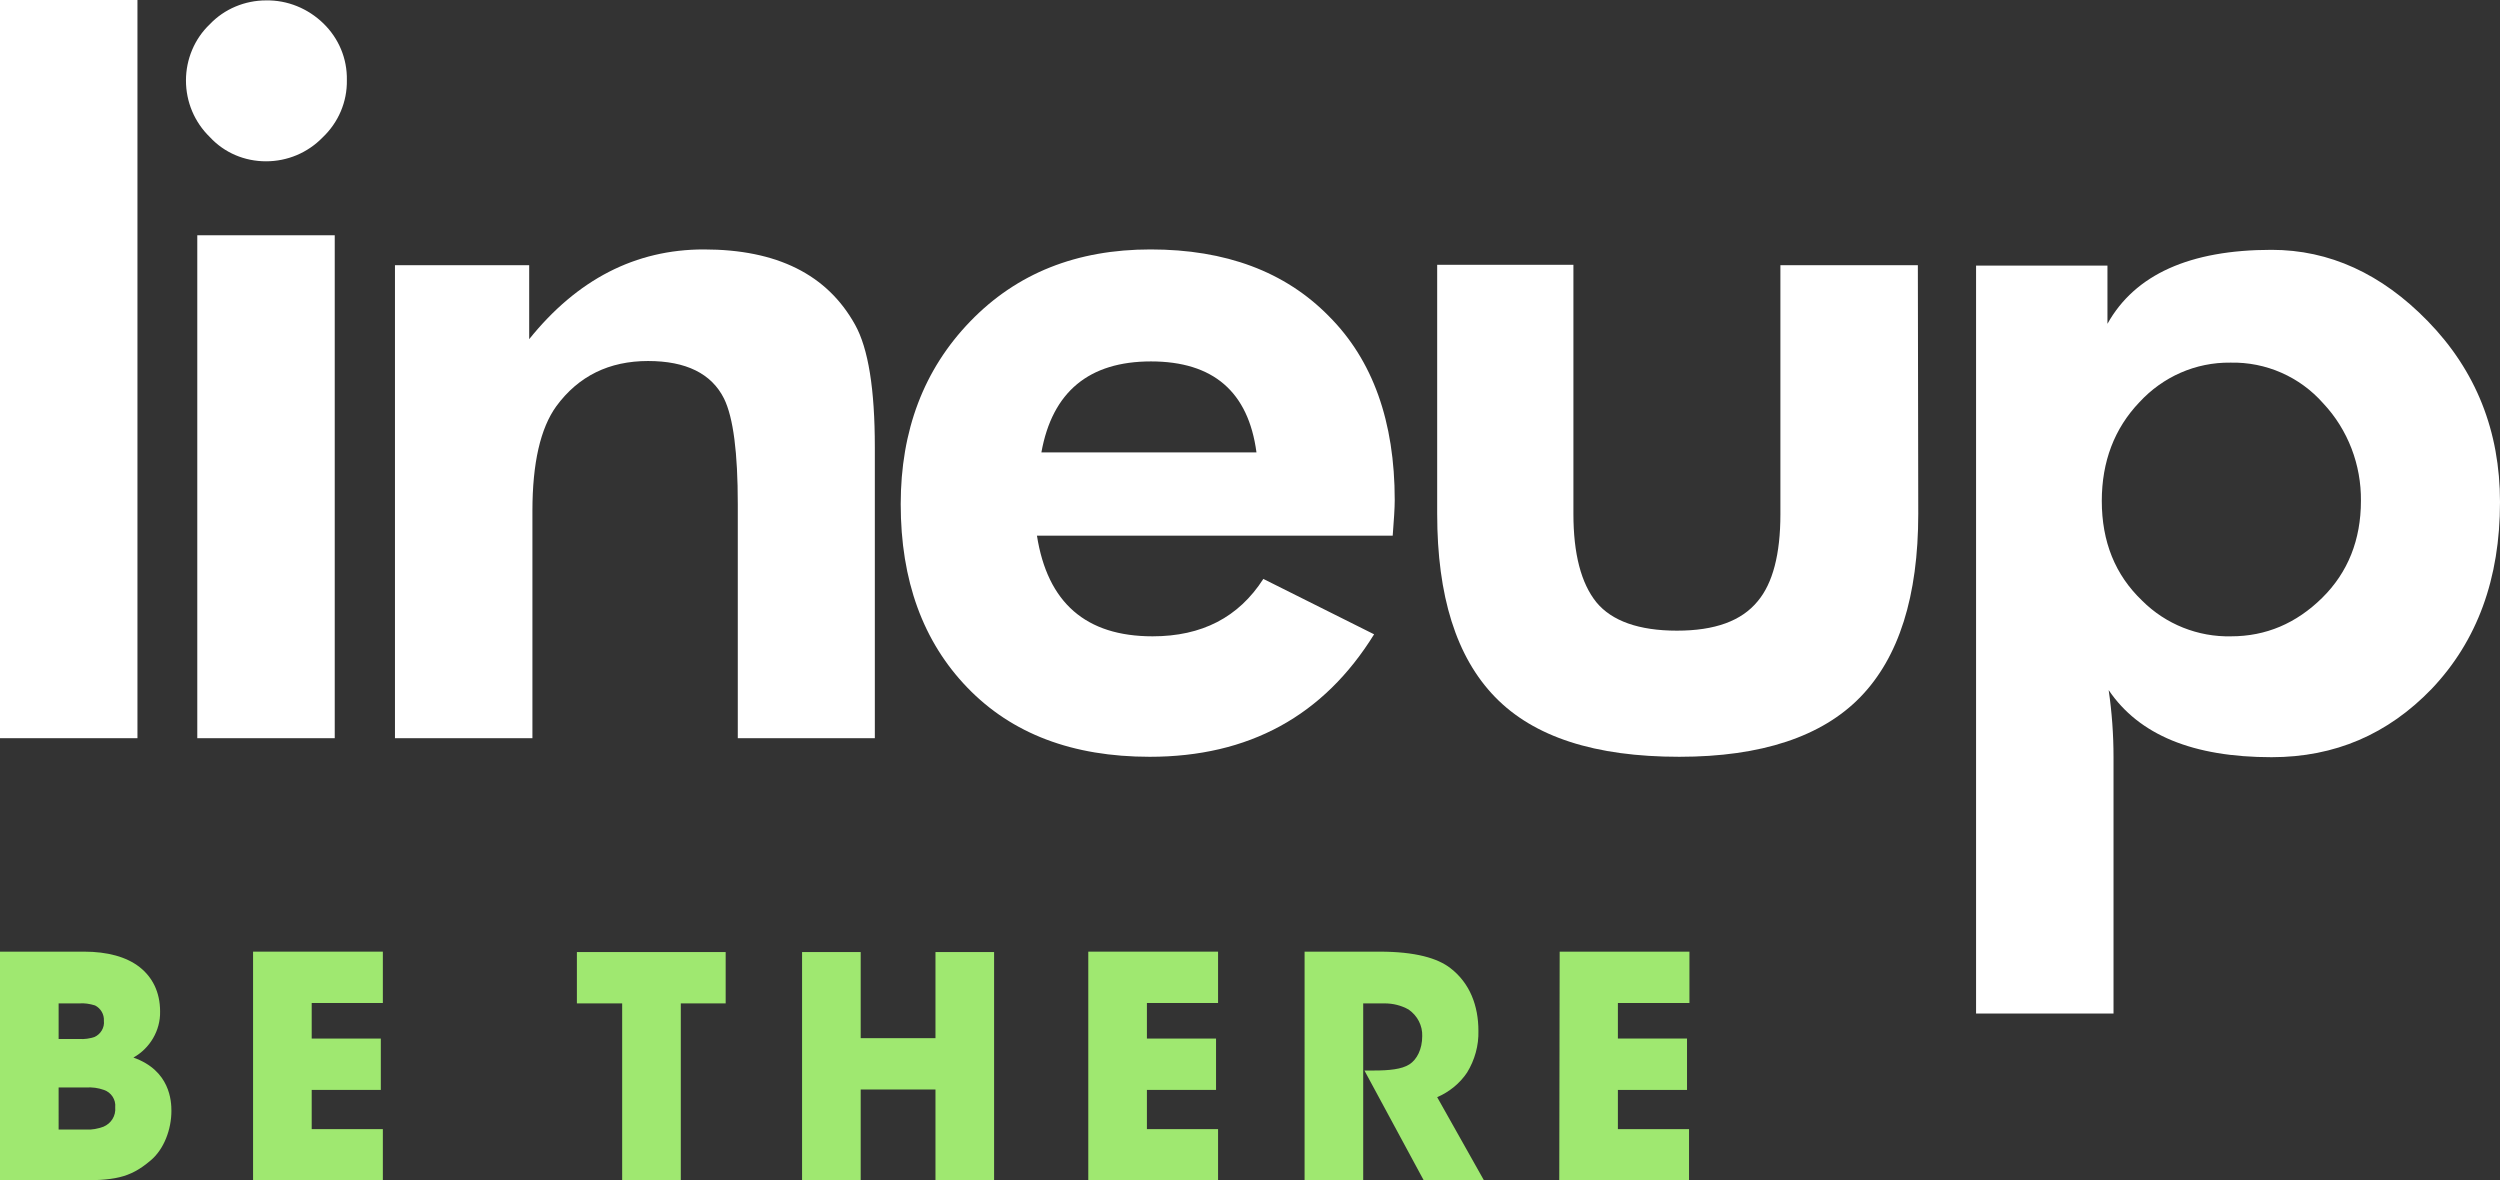<?xml version="1.0" encoding="utf-8"?>
<!-- Generator: Adobe Illustrator 25.4.1, SVG Export Plug-In . SVG Version: 6.00 Build 0)  -->
<svg version="1.1" id="Capa_1" xmlns="http://www.w3.org/2000/svg" xmlns:xlink="http://www.w3.org/1999/xlink" x="0px" y="0px"
	 viewBox="0 0 618.4 292" style="enable-background:new 0 0 618.4 292;" xml:space="preserve">
<rect x="0" y="0" width="618.4" height="292" fill="#333333" stroke="none"/>
<style type="text/css">
	.st0{fill:#FFFFFF;}
	.st1{display:none;}
	.st2{display:inline;fill:#9FE870;}
	.st3{fill:#9FE870;}
</style>
<path class="st0" d="M34,182.6H0V0h34V182.6z"/>
<path class="st0" d="M85.8,19.8c0.1,5.4-2.1,10.5-6,14.2c-3.7,3.8-8.7,5.9-14,5.9s-10.3-2.1-13.9-6c-3.8-3.7-5.9-8.7-5.9-14
	c0-5.2,2.1-10.3,5.9-13.9c3.6-3.8,8.7-5.9,13.9-5.9C71.1,0,76.2,2.1,80,5.8S85.9,14.5,85.8,19.8z M82.8,182.6h-34V58.2h34V182.6z"/>
<path class="st0" d="M216.5,182.6h-34v-57.9c0-12.7-1.1-21.4-3.4-26.1c-3.1-6.2-9.4-9.3-18.8-9.3c-9.6,0-17.2,3.7-22.7,11.2
	c-3.9,5.4-5.9,14-5.9,25.9v56.2h-34v-117h33.2v18.3c11.9-14.8,26.3-22.2,43.2-22.2c18.1,0,30.5,6.2,37.4,18.6
	c3.3,5.9,4.9,16,4.9,30.3v72H216.5z"/>
<path class="st0" d="M345,123.7c0,2-0.2,4.9-0.5,8.8h-88c2.6,16.6,12.1,24.9,28.6,24.9c12.2,0,21.3-4.7,27.4-14.2l27.4,13.7
	c-12.5,20.2-31,30.3-55.5,30.3c-19.1,0-34.1-5.7-45.1-17.1c-11-11.4-16.5-26.5-16.5-45.4c0-18.2,5.7-33.3,17.2-45.2
	s26.3-17.8,44.6-17.8c18.6,0,33.3,5.5,44.1,16.5C339.6,89.1,345,104.3,345,123.7z M310.8,111.9c-2-15-10.7-22.5-26.1-22.5
	c-15.3,0-24.4,7.5-27.1,22.5H310.8z"/>
<path class="st0" d="M474.5,127.1c0,20.4-4.8,35.5-14.3,45.3s-24.5,14.8-44.8,14.8c-20.9,0-36-4.9-45.6-14.8s-14.3-25-14.3-45.3
	V65.5h33.7v61.6c0,9.9,1.9,17.2,5.7,21.9c3.8,4.6,10.5,7,19.9,7s16-2.4,20-7.3c3.7-4.4,5.6-11.6,5.6-21.5V65.6h34L474.5,127.1
	L474.5,127.1z"/>
<path class="st0" d="M618.4,124.2c0,18.9-5.6,34.3-16.9,46.2c-10.8,11.2-23.9,16.9-39.6,16.9c-19.4,0-32.8-5.5-40.3-16.6
	c0.8,5.5,1.2,11,1.2,16.6v63.4h-34v-185h32.5v14.4c6.8-12.2,20.4-18.3,40.6-18.3c14.3,0,27.2,5.9,38.6,17.6
	C612.5,91.7,618.4,106.7,618.4,124.2z M584,123.9c0.1-8.9-3.2-17.6-9.3-24.1c-5.8-6.6-14.2-10.3-23-10.1c-8.6-0.1-16.7,3.5-22.5,9.8
	c-6.2,6.5-9.3,14.7-9.3,24.4c0,10.1,3.3,18.3,10,24.7c5.8,5.8,13.8,9,22,8.8c8.6,0,16.1-3.2,22.5-9.5S584,133.5,584,123.9z"/>
<g class="st1">
	<path class="st2" d="M6.3,241.1h20.8c5.8,0,10.5,1.3,13.7,3.8s5.1,6.2,5.1,11c0.1,4.7-2.5,9.1-6.6,11.4c9.1,3.2,9.4,10.8,9.4,13.2
		c0,4.5-1.8,9.5-5.2,12.3c-5.2,4.4-9,4.9-18.6,4.9H6.3V241.1z M20.8,262.7h5.1c1.3,0.1,2.6-0.1,3.8-0.5c1.5-0.7,2.5-2.3,2.3-4
		c0.1-1.6-0.8-3.1-2.2-3.8c-1.3-0.4-2.6-0.6-3.9-0.5h-5.1C20.8,253.9,20.8,262.7,20.8,262.7z M20.8,285.1h6.8
		c1.5,0.1,2.9-0.2,4.3-0.7c1.9-0.8,3.1-2.7,2.9-4.8c0.2-1.9-1-3.7-2.8-4.3c-1.4-0.5-2.9-0.7-4.4-0.6h-6.8V285.1z"/>
	<path class="st2" d="M68.9,241.1H101v12.7H83.4v8.8h17.1v12.7H83.4v9.7H101v12.7H68.9V241.1z"/>
	<path class="st2" d="M160.2,253.9H149v-12.7h36.8v12.7h-11.1v44h-14.5V253.9z"/>
	<path class="st2" d="M204.7,297.9v-56.7h14.5v21.3h18.5v-21.3h14.5v56.7h-14.5v-22.7h-18.5v22.7H204.7z"/>
	<path class="st2" d="M275.5,241.1h32.1v12.7H290v8.8h17.1v12.7H290v9.7h17.6v12.7h-32.1V241.1z"/>
	<path class="st2" d="M329,241.1h18.5c8.9,0,14.4,1.6,17.6,4.1c4.8,3.7,6.9,9.3,6.9,15.5c0.1,3.6-0.9,7.2-2.8,10.3
		c-1.8,2.7-4.4,4.8-7.4,6.1l11.7,20.8h-14.9l-14.8-27.4h2.4c3.7,0,6.8-0.3,8.7-1.5s3.2-3.8,3.2-7c0.1-2.6-1.2-5.1-3.4-6.6
		c-1.8-1-3.8-1.5-5.9-1.5h-5.3v44H329V241.1z"/>
	<path class="st2" d="M392.1,241.1h32.1v12.7h-17.7v8.8h17.1v12.7h-17.1v9.7h17.6v12.7H392v-56.6L392.1,241.1L392.1,241.1z"/>
</g>
<path class="st3" d="M0,235.4h20.8c5.8,0,10.5,1.3,13.7,3.8s5.1,6.2,5.1,11c0.1,4.7-2.5,9.1-6.6,11.4c9.1,3.2,9.4,10.8,9.4,13.2
	c0,4.5-1.8,9.5-5.2,12.3c-5.2,4.4-9,4.9-18.6,4.9H0V235.4z M14.5,257h5.1c1.3,0.1,2.6-0.1,3.8-0.5c1.5-0.7,2.5-2.3,2.3-4
	c0.1-1.6-0.8-3.1-2.2-3.8c-1.3-0.4-2.6-0.6-3.9-0.5h-5.1C14.5,248.2,14.5,257,14.5,257z M14.5,279.4h6.8c1.5,0.1,2.9-0.2,4.3-0.7
	c1.9-0.8,3.1-2.7,2.9-4.8c0.2-1.9-1-3.7-2.8-4.3c-1.4-0.5-2.9-0.7-4.4-0.6h-6.8C14.5,269,14.5,279.4,14.5,279.4z"/>
<path class="st3" d="M62.6,235.4h32.1v12.7H77.1v8.8h17.1v12.7H77.1v9.7h17.6V292H62.6V235.4z"/>
<path class="st3" d="M153.9,248.2h-11.2v-12.7h36.8v12.7h-11.1v44h-14.5V248.2L153.9,248.2z"/>
<path class="st3" d="M198.4,292.2v-56.7h14.5v21.3h18.5v-21.3h14.5v56.7h-14.5v-22.7h-18.5v22.7H198.4z"/>
<path class="st3" d="M269.2,235.4h32.1v12.7h-17.6v8.8h17.1v12.7h-17.1v9.7h17.6V292h-32.1V235.4z"/>
<path class="st3" d="M322.7,235.4h18.5c8.9,0,14.4,1.6,17.6,4.1c4.8,3.7,6.9,9.3,6.9,15.5c0.1,3.6-0.9,7.2-2.8,10.3
	c-1.8,2.7-4.4,4.8-7.4,6.1l11.7,20.8h-14.9l-14.8-27.4h2.4c3.7,0,6.8-0.3,8.7-1.5s3.2-3.8,3.2-7c0.1-2.6-1.2-5.1-3.4-6.6
	c-1.8-1-3.8-1.5-5.9-1.5h-5.3v44h-14.5L322.7,235.4L322.7,235.4z"/>
<path class="st3" d="M385.8,235.4h32.1v12.7h-17.7v8.8h17.1v12.7h-17.1v9.7h17.6V292h-32.1L385.8,235.4L385.8,235.4z"/>
</svg>
